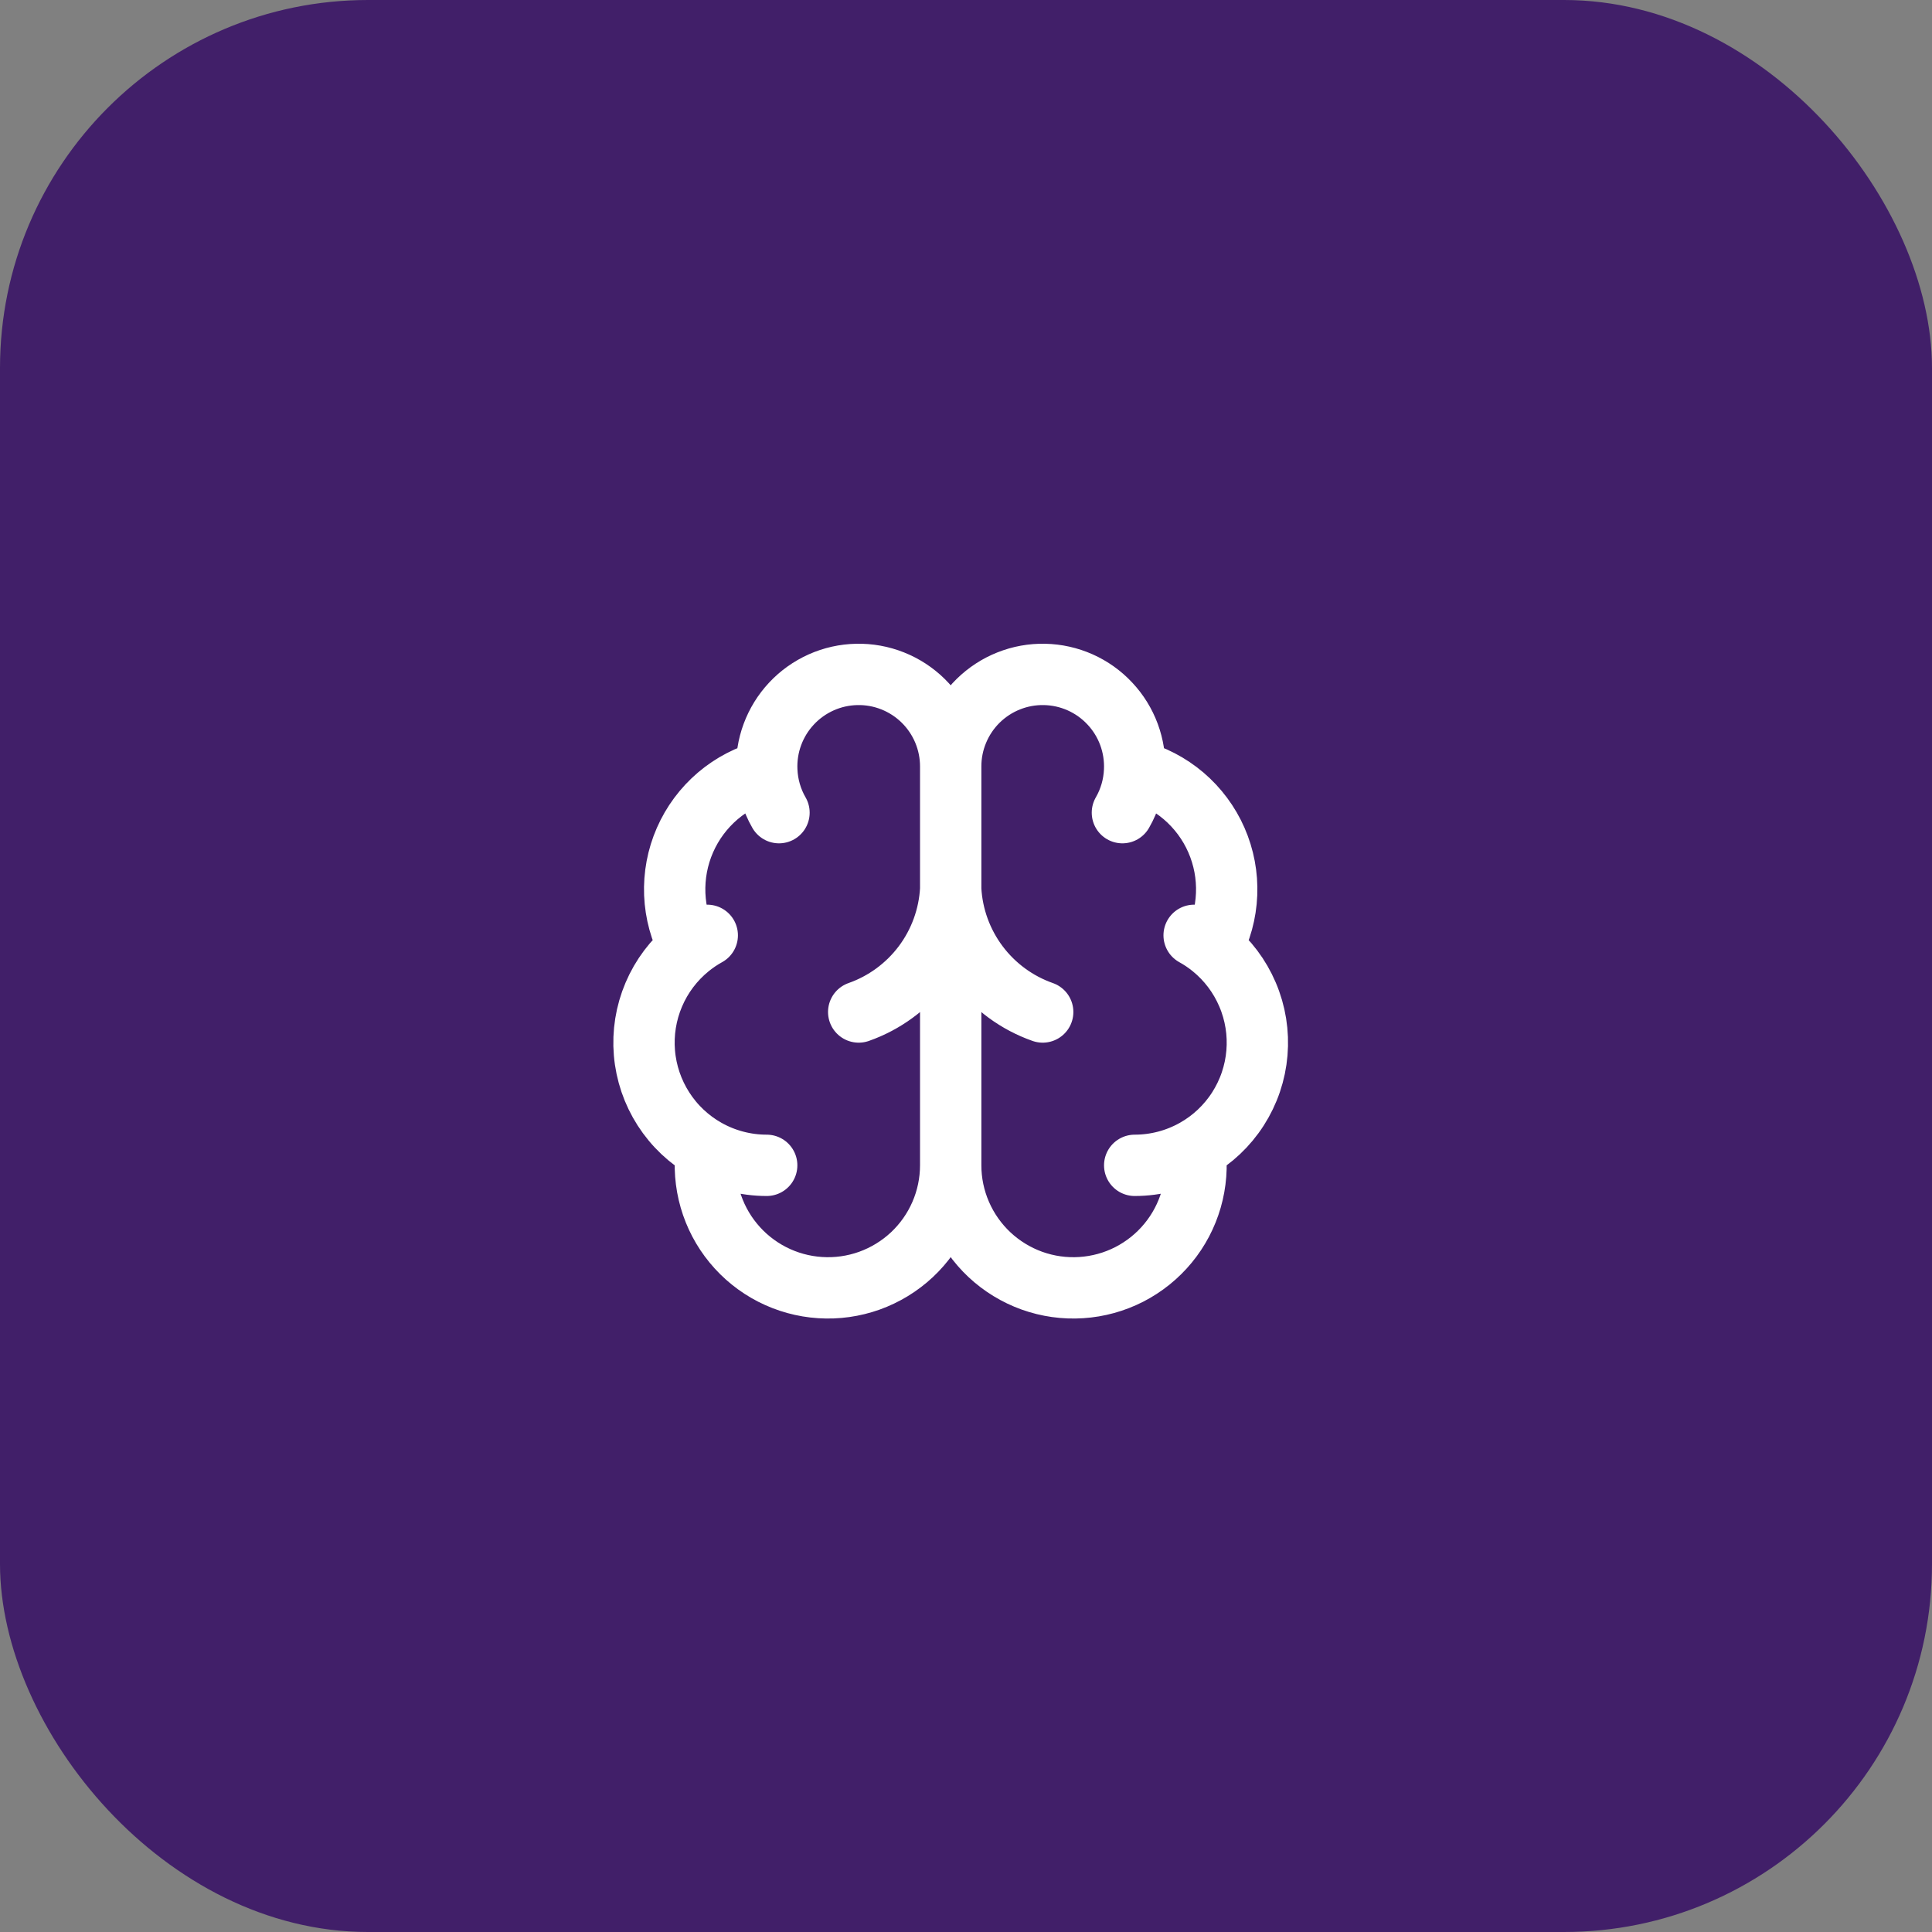 <svg width="63" height="63" viewBox="0 0 63 63" fill="none" xmlns="http://www.w3.org/2000/svg">
<rect x="0" y="0" width="63" height="63" fill="#808080" stroke="none"/>
<rect width="63" height="63" rx="12" fill="#411F69"/>
<path d="M31.001 25C31.002 24.6 30.923 24.204 30.769 23.835C30.615 23.466 30.388 23.131 30.103 22.851C29.818 22.571 29.479 22.35 29.108 22.203C28.736 22.055 28.338 21.983 27.938 21.992C27.538 22 27.144 22.088 26.779 22.251C26.414 22.414 26.085 22.648 25.811 22.941C25.538 23.232 25.326 23.576 25.187 23.951C25.048 24.326 24.986 24.726 25.004 25.125M31.001 25V38M31.001 25C31 24.6 31.078 24.204 31.233 23.835C31.387 23.466 31.613 23.131 31.898 22.851C32.184 22.571 32.522 22.35 32.894 22.203C33.266 22.055 33.663 21.983 34.063 21.992C34.463 22 34.857 22.088 35.223 22.251C35.588 22.414 35.917 22.648 36.19 22.941C36.464 23.232 36.676 23.576 36.815 23.951C36.953 24.326 37.016 24.726 36.998 25.125M25.004 25.125C24.416 25.276 23.87 25.559 23.408 25.952C22.946 26.346 22.579 26.839 22.336 27.395C22.092 27.951 21.979 28.555 22.003 29.161C22.028 29.768 22.19 30.361 22.478 30.895M25.004 25.125C25.024 25.609 25.16 26.081 25.402 26.5M22.478 30.895C21.972 31.306 21.574 31.834 21.319 32.434C21.064 33.034 20.959 33.687 21.014 34.336C21.069 34.985 21.282 35.612 21.634 36.16C21.986 36.709 22.466 37.163 23.034 37.483M22.478 30.895C22.661 30.746 22.857 30.614 23.063 30.5M23.034 37.483C22.964 38.025 23.006 38.576 23.157 39.102C23.308 39.627 23.565 40.116 23.913 40.538C24.26 40.96 24.69 41.306 25.177 41.556C25.664 41.805 26.196 41.952 26.742 41.987C27.287 42.023 27.834 41.946 28.349 41.762C28.864 41.577 29.335 41.289 29.735 40.916C30.134 40.542 30.452 40.091 30.67 39.589C30.888 39.088 31 38.547 31.001 38M23.034 37.483C23.634 37.822 24.312 38 25.001 38M31.001 38C31.001 38.547 31.114 39.088 31.332 39.589C31.55 40.091 31.868 40.542 32.267 40.916C32.666 41.289 33.138 41.577 33.652 41.762C34.167 41.946 34.714 42.023 35.26 41.987C35.805 41.952 36.338 41.805 36.825 41.556C37.311 41.306 37.742 40.96 38.089 40.538C38.437 40.116 38.694 39.627 38.845 39.102C38.996 38.576 39.038 38.025 38.968 37.483M36.998 25.125C37.586 25.276 38.131 25.559 38.594 25.952C39.056 26.346 39.423 26.839 39.666 27.395C39.909 27.951 40.023 28.555 39.998 29.161C39.974 29.768 39.812 30.361 39.524 30.895M36.998 25.125C36.978 25.609 36.842 26.081 36.6 26.5M39.524 30.895C40.03 31.306 40.427 31.834 40.682 32.434C40.938 33.034 41.042 33.687 40.987 34.336C40.933 34.985 40.72 35.612 40.368 36.16C40.016 36.709 39.535 37.163 38.968 37.483M39.524 30.895C39.341 30.746 39.145 30.614 38.939 30.5M38.968 37.483C38.367 37.822 37.69 38 37.001 38M34.001 33C33.161 32.705 32.428 32.167 31.894 31.455C31.36 30.743 31.049 29.889 31.001 29C30.952 29.889 30.642 30.743 30.108 31.455C29.573 32.167 28.84 32.705 28.001 33" stroke="white" stroke-width="2" stroke-linecap="round" stroke-linejoin="round"/>
</svg>
